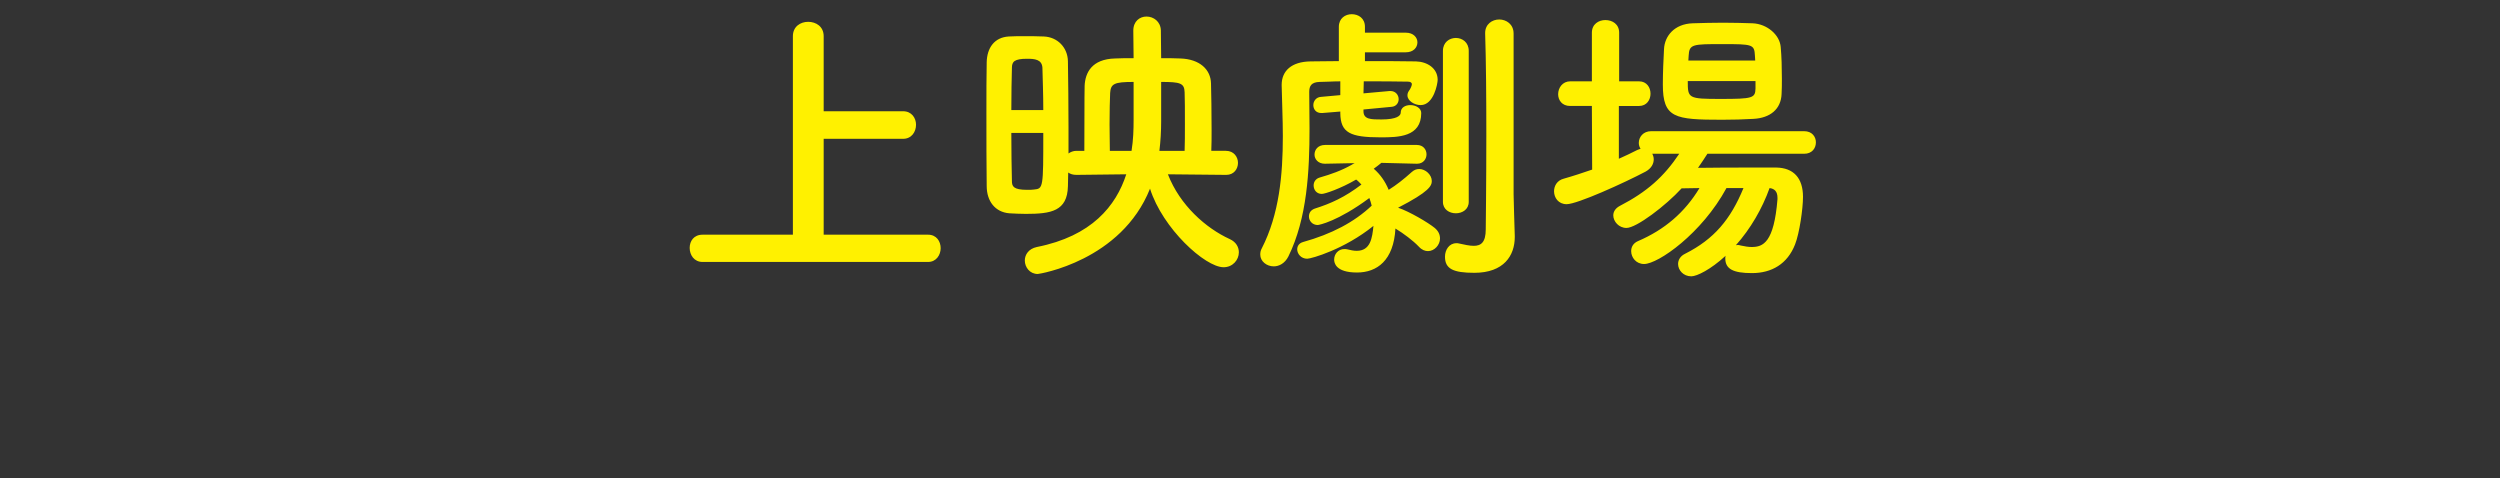 <svg width="324" height="62" viewBox="0 0 324 62" fill="none" xmlns="http://www.w3.org/2000/svg"><rect x="0" y="0" width="324" height="62" fill="#333333" stroke="none"/><path d="M120.276 33.95H91.054c-1.102 0-1.672-.912-1.672-1.824 0-.874.532-1.71 1.672-1.71h11.704V4.69c0-1.254.988-1.862 1.976-1.862 1.026 0 2.014.608 2.014 1.862v9.728h10.298c1.102 0 1.672.874 1.672 1.748 0 .912-.57 1.824-1.672 1.824h-10.298v12.426h13.528c1.102 0 1.634.874 1.634 1.748s-.57 1.786-1.634 1.786zm38.646-11.286h-.038l-7.524-.076c1.558 4.028 4.94 6.992 8.018 8.398.836.38 1.178 1.064 1.178 1.71 0 .988-.798 1.938-1.976 1.938-2.394 0-7.904-5.016-9.538-10.184-3.724 9.348-14.326 11.058-14.554 11.058-1.026 0-1.672-.874-1.672-1.748 0-.76.494-1.52 1.558-1.748 7.106-1.406 10.26-5.32 11.59-9.424l-6.46.076c-.456 0-.798-.114-1.064-.304 0 .608-.038 1.216-.038 1.786-.076 3.23-2.204 3.572-5.434 3.572-.76 0-1.482-.038-2.166-.076-1.824-.152-2.926-1.558-2.926-3.534-.038-2.66-.038-6.194-.038-9.5 0-2.432 0-4.75.038-6.536.038-1.862.988-3.23 2.85-3.344.608-.038 1.254-.038 1.938-.038.95 0 1.862 0 2.622.038 1.786.076 3.078 1.444 3.116 3.192.038 2.546.076 5.662.076 8.702v3.268c.266-.19.608-.342 1.026-.342h1.026c0-7.448.038-8.208.038-8.436.076-1.672.912-3.458 3.952-3.534.684-.038 1.52-.038 2.394-.038 0-1.178-.038-2.356-.038-3.534v-.038c0-1.216.836-1.824 1.71-1.824.912 0 1.824.646 1.862 1.786 0 1.254.038 2.432.038 3.61.874 0 1.71 0 2.47.038 2.546.076 3.952 1.444 3.99 3.23.038 1.292.076 3.8.076 6.042 0 .988 0 1.938-.038 2.698h1.9c1.026 0 1.558.798 1.558 1.558 0 .798-.532 1.558-1.52 1.558zm-8.664-3.116h3.268c.038-.912.038-2.166.038-3.42 0-1.71 0-3.42-.038-4.18-.038-1.178-.57-1.33-3.04-1.33v5.13c0 1.254-.076 2.546-.228 3.8zm-6.422 0h2.812c.228-1.406.266-2.774.266-3.99v-4.94c-2.508 0-2.964.228-3.04 1.444-.038.798-.076 2.394-.076 4.066 0 1.216.038 2.432.038 3.42zm-12.768-5.282h4.142c0-2.014-.076-3.952-.114-5.51-.076-1.064-1.026-1.14-1.976-1.14-1.672 0-1.976.38-1.976 1.178-.038 1.406-.076 3.382-.076 5.472zm4.142 2.964h-4.142c0 2.356.038 4.598.076 6.232 0 .684.19 1.14 1.976 1.14.342 0 .646 0 .874-.038 1.216-.114 1.216-.19 1.216-7.334zm60.952-12.882v20.824c0 .608.114 4.066.152 5.396v.152c0 2.394-1.406 4.636-5.244 4.636-2.774 0-3.8-.532-3.8-2.09 0-.874.532-1.748 1.482-1.748.114 0 .228 0 .342.038.684.152 1.368.304 1.9.304.95 0 1.558-.456 1.558-2.128 0 0 .076-5.89.076-12.426 0-4.598-.038-9.5-.152-12.958v-.076c0-1.14.912-1.748 1.824-1.748s1.862.608 1.862 1.824zm-9.158 21.812V6.59c0-1.102.836-1.672 1.672-1.672s1.672.57 1.672 1.672v19.57c0 .988-.836 1.482-1.672 1.482s-1.672-.494-1.672-1.482zm-6.688-12.312l-3.61.342v.228c0 1.064.988 1.064 2.318 1.064 2.014 0 2.508-.494 2.508-.874 0-.684.608-.988 1.254-.988.684 0 1.406.38 1.406 1.026 0 3.116-2.964 3.154-5.282 3.154-3.952 0-5.168-.608-5.206-3.116v-.228l-2.318.19h-.152c-.684 0-1.026-.494-1.026-1.026 0-.494.342-1.026.988-1.064l2.508-.228v-1.254-.532c-.988 0-1.9.076-2.698.076-1.064.038-1.33.532-1.33 1.292 0 1.482.038 3.078.038 4.75 0 5.472-.304 11.628-2.736 16.568-.456.912-1.216 1.292-1.9 1.292-.912 0-1.748-.646-1.748-1.52 0-.266.038-.532.19-.798 2.28-4.446 2.736-9.576 2.736-14.554 0-2.242-.114-4.446-.152-6.574v-.076c0-1.824 1.292-3.002 3.724-3.04 1.064 0 2.356-.038 3.686-.038V3.474c0-1.102.836-1.634 1.672-1.634.874 0 1.71.532 1.71 1.634v.76h5.282c1.026 0 1.52.646 1.52 1.254 0 .646-.494 1.292-1.52 1.292h-5.282v1.14c2.318 0 4.636 0 6.612.038 1.444.038 2.812.874 2.812 2.394 0 .456-.494 3.268-2.204 3.268-.836 0-1.71-.57-1.71-1.254 0-.19.038-.342.152-.532.266-.342.418-.76.418-.912 0-.228-.19-.342-.532-.342-1.634-.038-3.686-.038-5.7-.038l-.038 1.558 3.382-.304h.114c.684 0 1.064.532 1.064 1.064 0 .456-.304.95-.95.988zm3.344 7.372h-.038l-4.598-.114c-.342.266-.646.532-.988.76.836.722 1.482 1.634 1.938 2.736 1.026-.646 1.9-1.33 3.002-2.318.304-.266.608-.38.95-.38.836 0 1.634.76 1.634 1.558 0 .608-.304 1.368-4.37 3.458 1.482.494 3.914 1.938 4.75 2.622.494.418.684.874.684 1.368 0 .836-.722 1.634-1.558 1.634-.38 0-.798-.152-1.178-.57-.76-.798-1.976-1.71-3.04-2.356-.228 4.142-2.394 5.7-4.978 5.7-2.812 0-2.964-1.292-2.964-1.672 0-.722.532-1.368 1.33-1.368.114 0 .228 0 .38.038.456.114.836.19 1.216.19 1.786 0 2.014-1.672 2.166-3.23-3.762 3.04-8.056 4.256-8.588 4.256-.798 0-1.292-.646-1.292-1.216 0-.418.228-.798.76-.95 3.686-1.026 6.65-2.584 8.892-4.712-.076-.342-.19-.684-.304-.988-4.104 3.04-6.536 3.496-6.688 3.496-.722 0-1.14-.57-1.14-1.102 0-.456.228-.836.76-1.026 2.052-.646 3.914-1.482 6.042-3.116-.228-.228-.418-.456-.684-.646-2.014 1.178-4.066 1.862-4.446 1.862-.684 0-1.064-.532-1.064-1.102 0-.456.266-.874.798-1.026 1.444-.418 2.774-.874 4.18-1.672.114-.076.228-.152.342-.19l-3.838.076h-.038c-.874 0-1.33-.608-1.33-1.178 0-.646.456-1.254 1.368-1.254h11.894c.836 0 1.254.608 1.254 1.216s-.418 1.216-1.216 1.216zm47.234-9.044c-.076 1.976-1.482 3.116-3.648 3.23-1.254.076-2.66.114-4.066.114-6.156 0-7.676-.228-7.676-4.56 0-1.482.076-3.23.152-4.598.076-1.672 1.33-3.268 3.724-3.344 1.292-.038 2.622-.076 3.914-.076 1.33 0 2.622.038 3.838.076 1.9.076 3.534 1.52 3.648 3.078.114 1.216.152 2.698.152 4.104 0 .684 0 1.368-.038 1.976zm2.926 7.752h-12.54c-.38.608-.798 1.216-1.216 1.824 2.204-.038 4.94-.038 7.372-.038h2.774c2.242.038 3.458 1.368 3.458 3.8 0 1.52-.456 4.712-1.026 6.156-.988 2.546-3.04 3.724-5.586 3.724-2.432 0-3.458-.532-3.458-1.9 0-.114 0-.228.038-.342-1.938 1.786-3.724 2.66-4.446 2.66-1.026 0-1.71-.798-1.71-1.596 0-.494.266-1.026.912-1.33 3.762-1.9 5.89-4.446 7.562-8.512h-2.204c-3.192 5.89-8.854 9.842-10.678 9.842-1.026 0-1.672-.836-1.672-1.672 0-.532.266-1.026.874-1.292 3.458-1.482 6.08-3.724 7.98-6.878-.798 0-1.596.038-2.318.038-2.052 2.242-5.852 5.13-7.144 5.13-.988 0-1.71-.836-1.71-1.634 0-.456.266-.912.836-1.216 3.534-1.824 5.738-3.8 7.714-6.764h-3.496c.114.228.19.456.19.722 0 .57-.304 1.178-1.064 1.596-2.812 1.482-8.854 4.218-10.222 4.218-1.064 0-1.634-.836-1.634-1.672 0-.684.38-1.406 1.254-1.634 1.216-.342 2.47-.76 3.686-1.178l-.038-8.246h-2.812c-1.064 0-1.558-.76-1.558-1.52 0-.836.57-1.672 1.558-1.672h2.812V4.234c0-1.102.874-1.634 1.748-1.634.912 0 1.786.532 1.786 1.634v6.308h2.584c.988 0 1.482.798 1.482 1.596s-.494 1.596-1.482 1.596h-2.622v6.84c.836-.38 1.596-.722 2.318-1.102.19-.076.342-.152.494-.19-.152-.228-.228-.494-.228-.76 0-.76.57-1.52 1.596-1.52h19.836c1.026 0 1.52.722 1.52 1.444 0 .76-.494 1.482-1.52 1.482zm-6.346-12.084l-.038-.646c-.076-1.444-.304-1.482-4.18-1.482-3.914 0-4.332 0-4.408 1.52l-.038.608h8.664zm.038 3.648v-.988h-8.778c0 2.242.038 2.318 4.294 2.318 4.104 0 4.446-.114 4.484-1.33zm1.824 12.882c-.95 2.66-2.47 5.282-4.37 7.41.076 0 .152-.038.266-.038.114 0 .228.038.38.076.532.114.988.19 1.406.19 1.482 0 2.888-.57 3.344-6.194v-.19c0-.798-.38-1.178-1.026-1.254z" fill="#FFF100"/></svg>